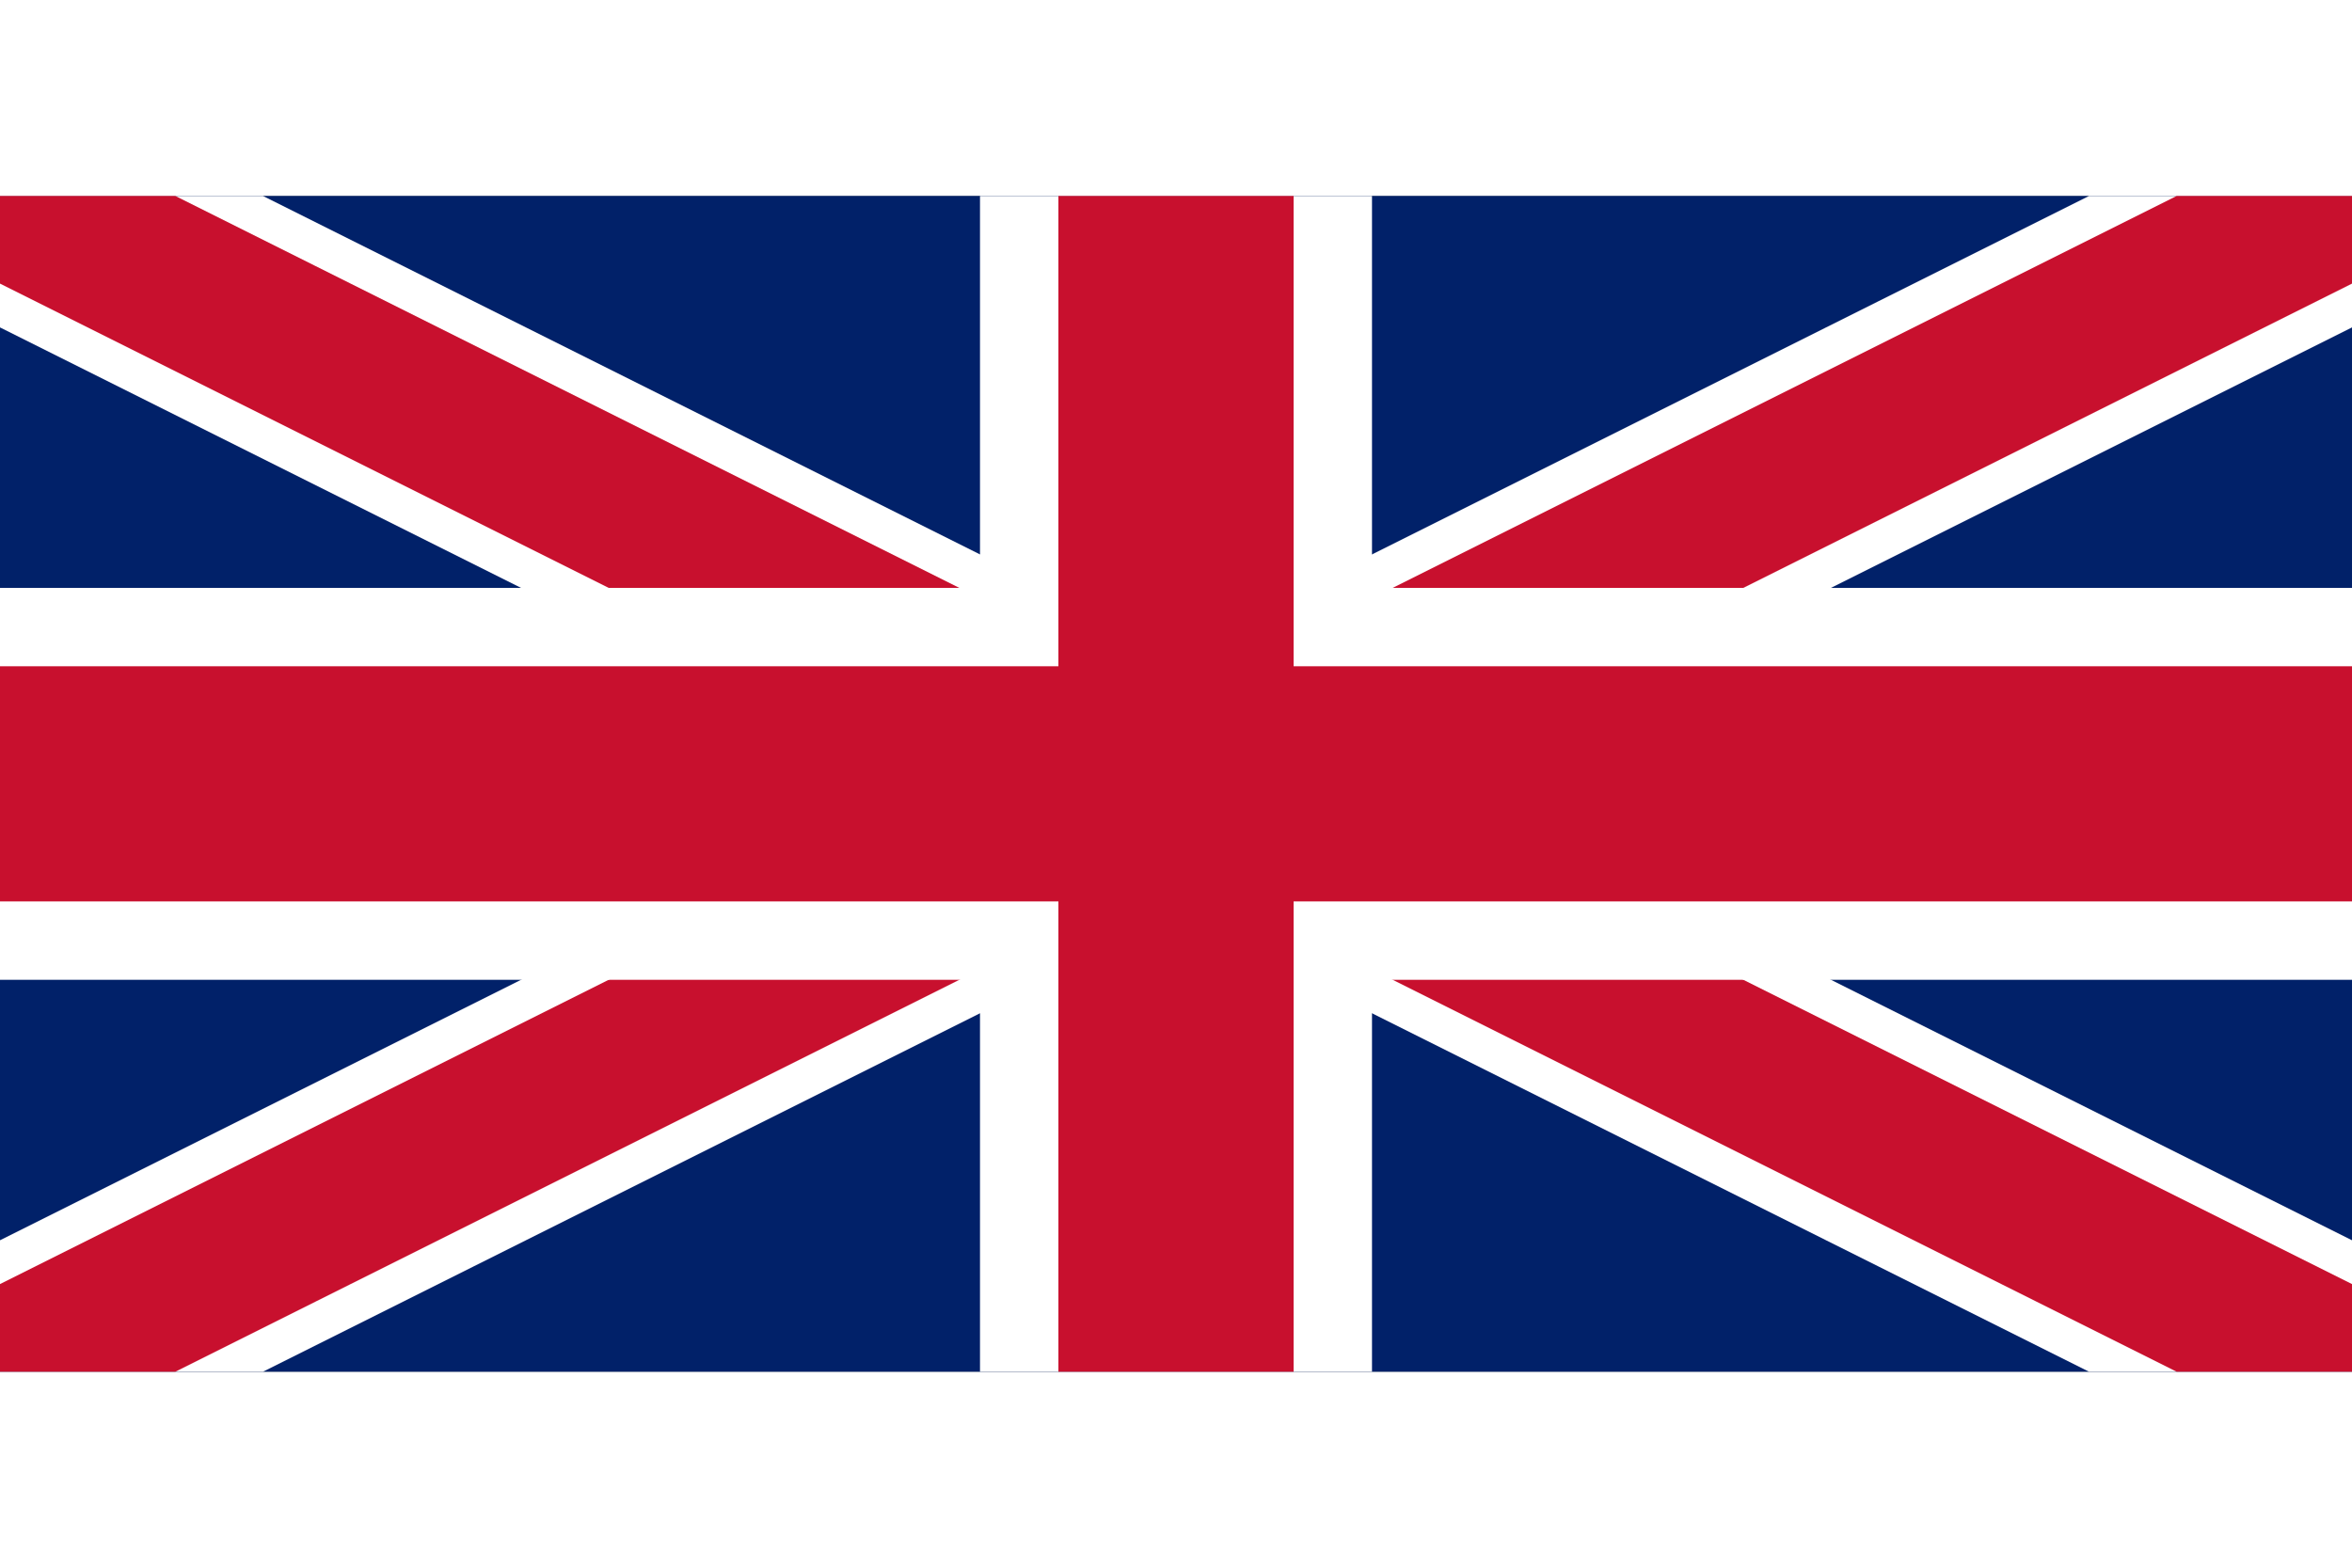 <svg width="30" height="20" viewBox="0 0 60 30" xmlns="http://www.w3.org/2000/svg">
    <rect x="0" y="0" width="60" height="30" fill="#808080" stroke="none"/>
    <clipPath id="t">
        <path d="M0,0 v30 h60 v-30 z"/>
    </clipPath>
    <g clip-path="url(#t)">
        <path d="M0,0 v30 h60 v-30 z" fill="#012169"/>
        <path d="M0,0 L60,30 M60,0 L0,30" stroke="#ffffff" stroke-width="6"/>
        <path d="M0,0 L60,30 M60,0 L0,30" stroke="#C8102E" stroke-width="4"/>
        <path d="M30,0 v30 M0,15 h60" stroke="#ffffff" stroke-width="10"/>
        <path d="M30,0 v30 M0,15 h60" stroke="#C8102E" stroke-width="6"/>
    </g>
</svg>